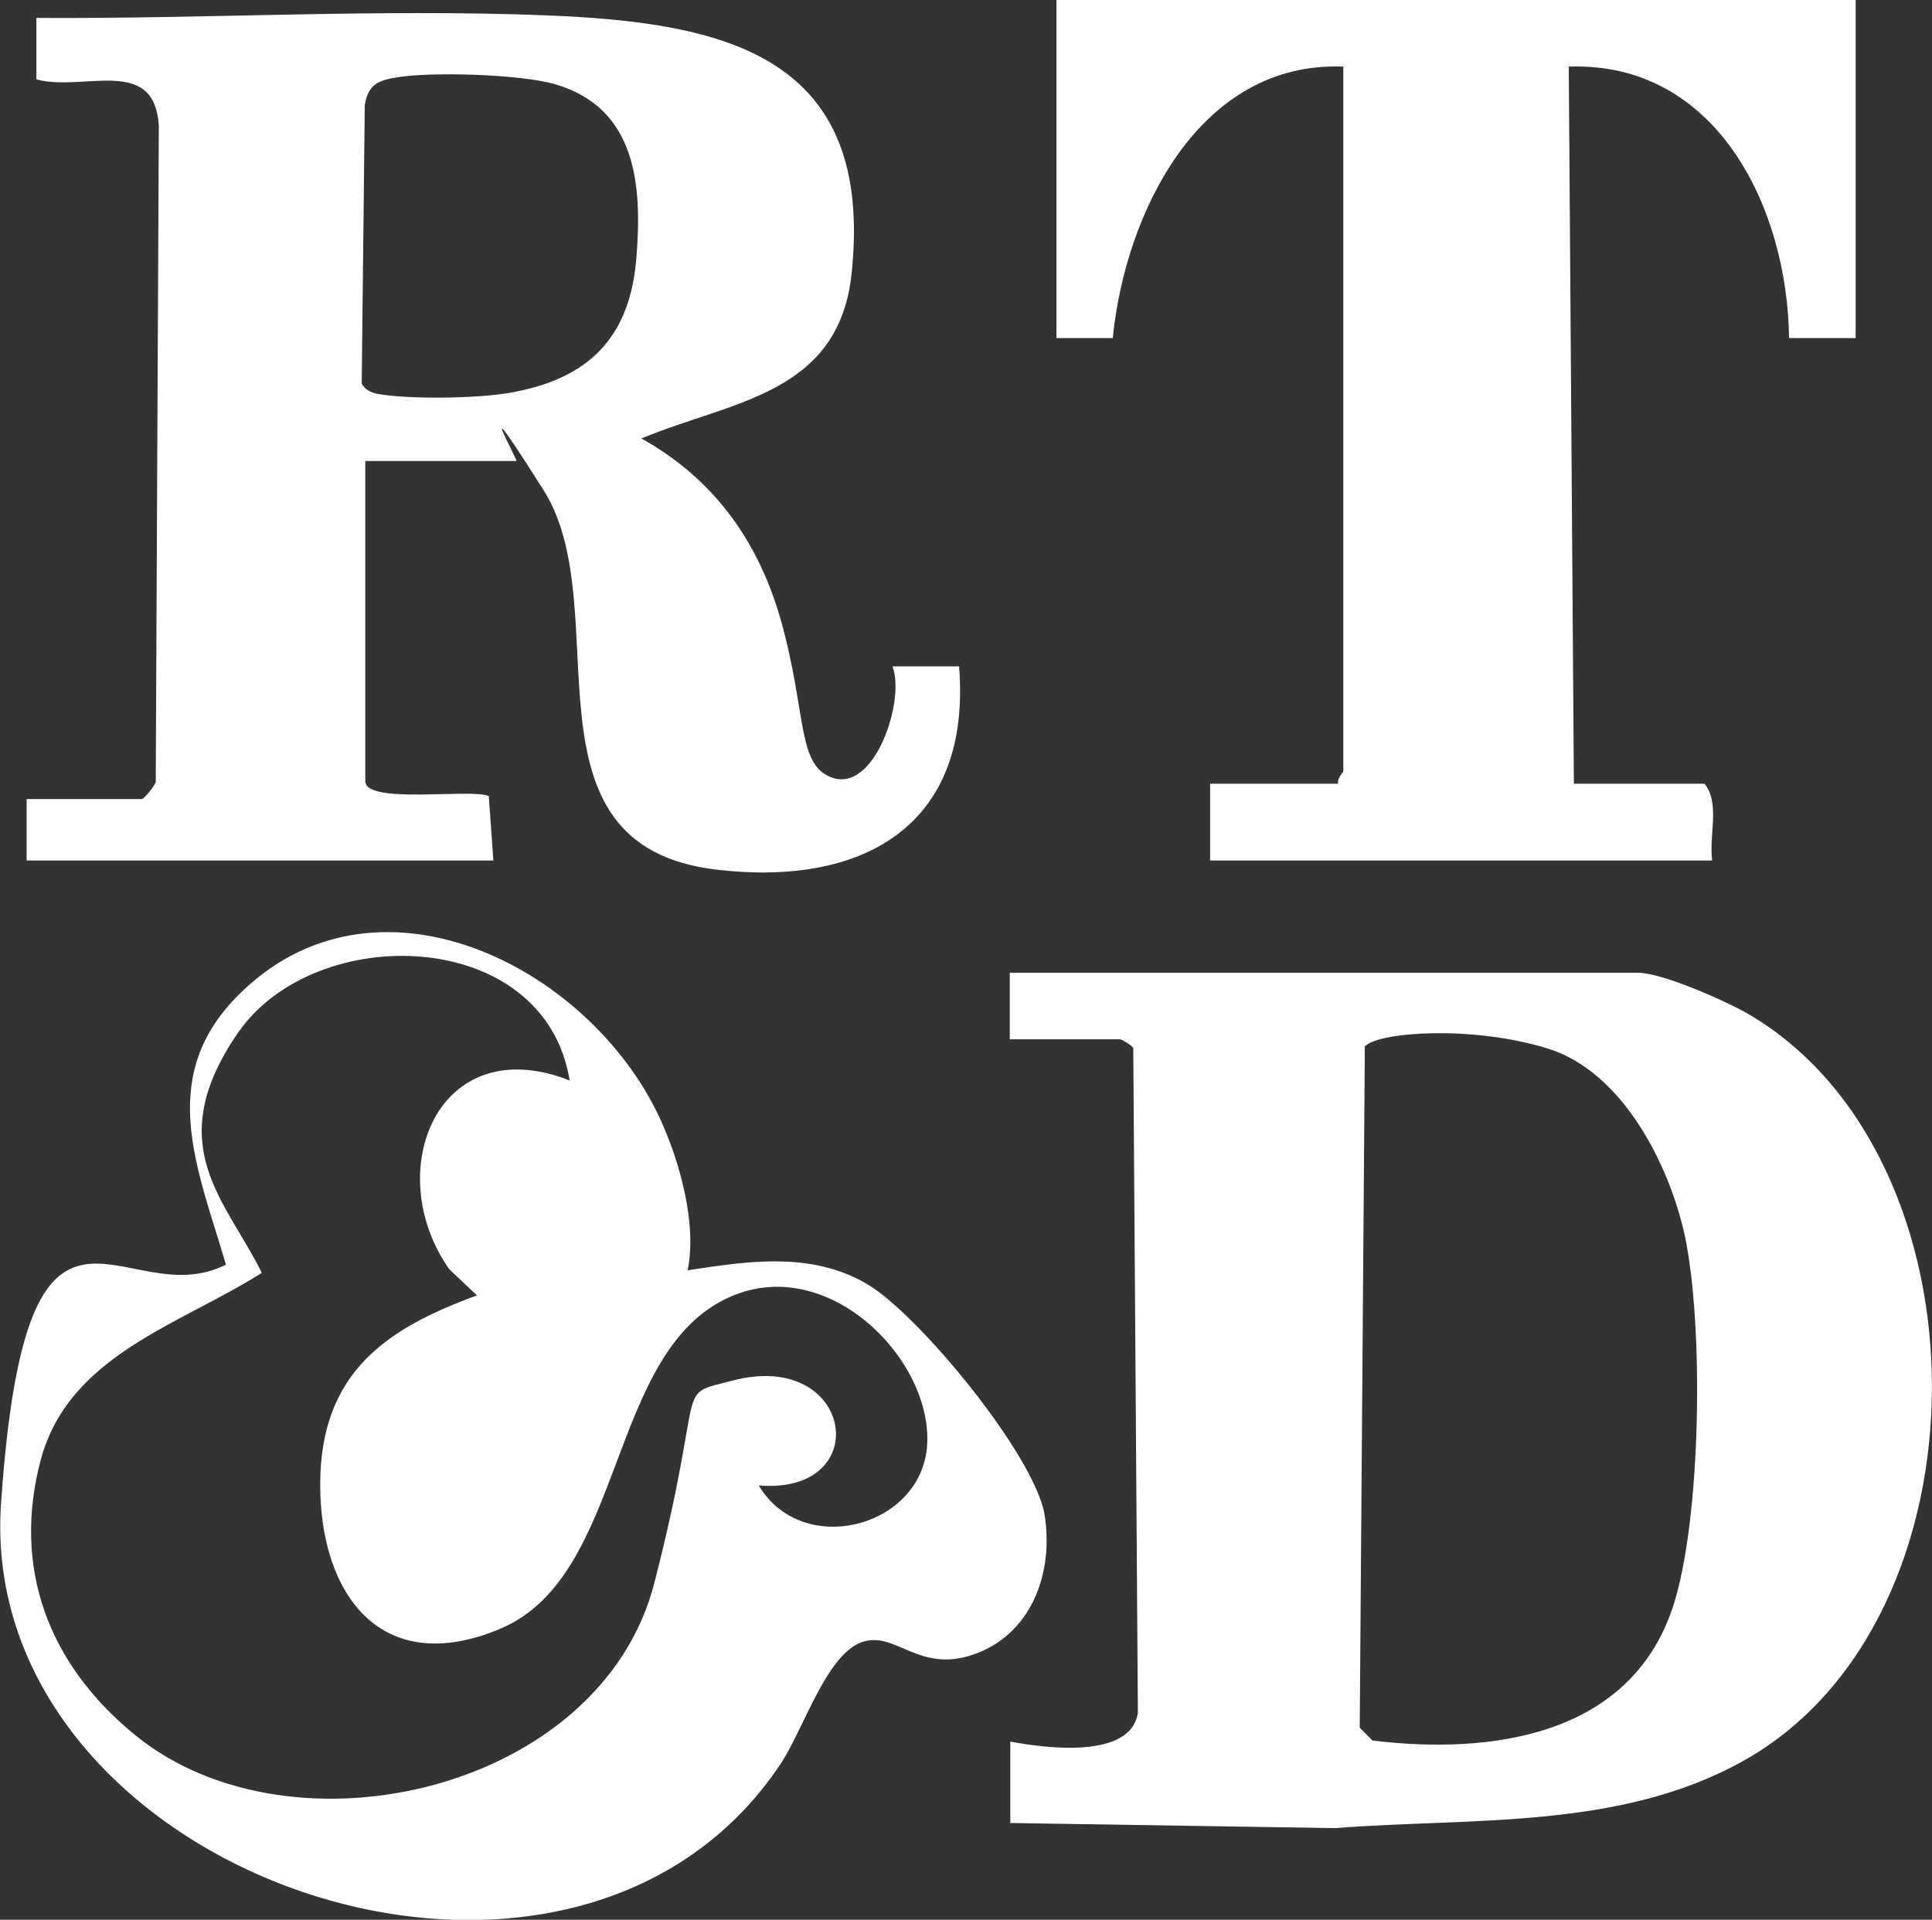 <?xml version="1.0" encoding="UTF-8"?>
<svg id="Layer_1" data-name="Layer 1" xmlns="http://www.w3.org/2000/svg" viewBox="0 0 377.1 374.8">
  <rect x="0" y="0" width="377.1" height="374.8" fill="#333333" stroke="none"/>
  <defs>
    <style>
      .cls-1 {
        fill: #fff;
      }
    </style>
  </defs>
  <path class="cls-1" d="M197.2,356v-16c6.8,1.3,23.5,3.5,24.9-5.6l-.9-129.8c-.3-.5-2.2-1.7-2.6-1.7h-21.5v-13h122.5c4.8,0,16.7,5.3,21.2,7.8,48.3,27.7,48.6,118.5-.4,146-24.2,13.6-53.1,11.1-79.8,13.2l-63.5-1ZM266.4,204.2l-1,133.1,2.5,2.5c23.1,2.8,50.2-.8,58.6-26,5.6-16.9,6.1-55.3,2.3-72.8-3.1-13.9-12.2-31.8-26.7-36.3s-32.7-3.3-35.6-.5Z"/>
  <path class="cls-1" d="M27.7,156c.6-.2,2.4-2.5,2.7-3.3l.6-128.1c-.8-13.9-14.7-6.6-23.9-9.1V3.5c33.1.2,66.5-1.8,99.6-.5,35.1,1.4,64.1,7.9,59.5,50.6-2.6,23.5-23.5,24.7-41,32,14.5,8.1,23.2,20.6,27.5,36.5s3.2,25.6,8.1,28.9c9.2,6.1,16.1-13.9,13.4-20.9h13c2.5,31.1-18.7,43-47.2,39.7-40.1-4.6-19.2-50.9-33.9-74.1s-4.9-5.7-5.3-5.7h-29.5v62.5c0,4.6,20.4,1.4,24.1,2.9l.9,12.6H5.2v-12h22.5ZM76.9,15.2c-3.5.6-5.1,1.7-5.7,5.3l-.6,54.4c.7,1.2,1.7,1.7,3.1,2,6.3,1.1,19.3.9,25.7-.2,15.2-2.6,23.5-10.5,24.8-26.2,1.2-14.5,0-29.5-16-34.1-6.7-1.9-24.5-2.5-31.3-1.2Z"/>
  <path class="cls-1" d="M134.2,248c11.8-1.8,24-3.7,34.9,2.6,10.1,5.8,33,33.7,34.8,45.2,1.7,10.7-2.1,22.4-12.8,26.8-11.6,4.7-16.1-4.4-22.9-2s-11.3,16.7-15.6,23.4C111.5,406.6-4.8,365.9.2,293.5s23.7-36.4,43.9-46.6c-5.4-18.5-13.6-36.3,2.1-52.3,26.6-27.2,68.5-6.3,82.5,23.5,4,8.6,7.4,20.9,5.5,30ZM111.2,211c-4.8-30.1-49.7-31.3-64.8-9.3s-2.2,32.7,4.7,46.8c-16.1,10.2-37.8,16.1-43.2,36.7s1.2,39.6,18.8,53.8c30.7,24.6,90.6,10.5,101-29.9s3.5-36.5,15.4-39.6c23.6-6.1,27.8,22.4,5,20.5,8.6,14.5,32.5,8.1,32.9-8.6s-19.6-36.4-38.3-28.3c-24.4,10.5-20.3,54.5-45.1,64.9-23.1,9.7-35.2-6.6-35.1-28.4s13.1-30.3,30.6-36.7l-5.4-5.1c-13.4-19-2.3-46.9,23.4-36.9Z"/>
  <path class="cls-1" d="M362.2,0v66h-13c-.3-25.4-14.1-54-43-53l1,140h25.5c3.1,3.8.8,10.3,1.5,15h-98v-15h25c-.3-1,1-2.2,1-2.5V13c-28.2-1.1-42.6,28.7-45,53h-11s0-66,0-66h156Z"/>
</svg>
